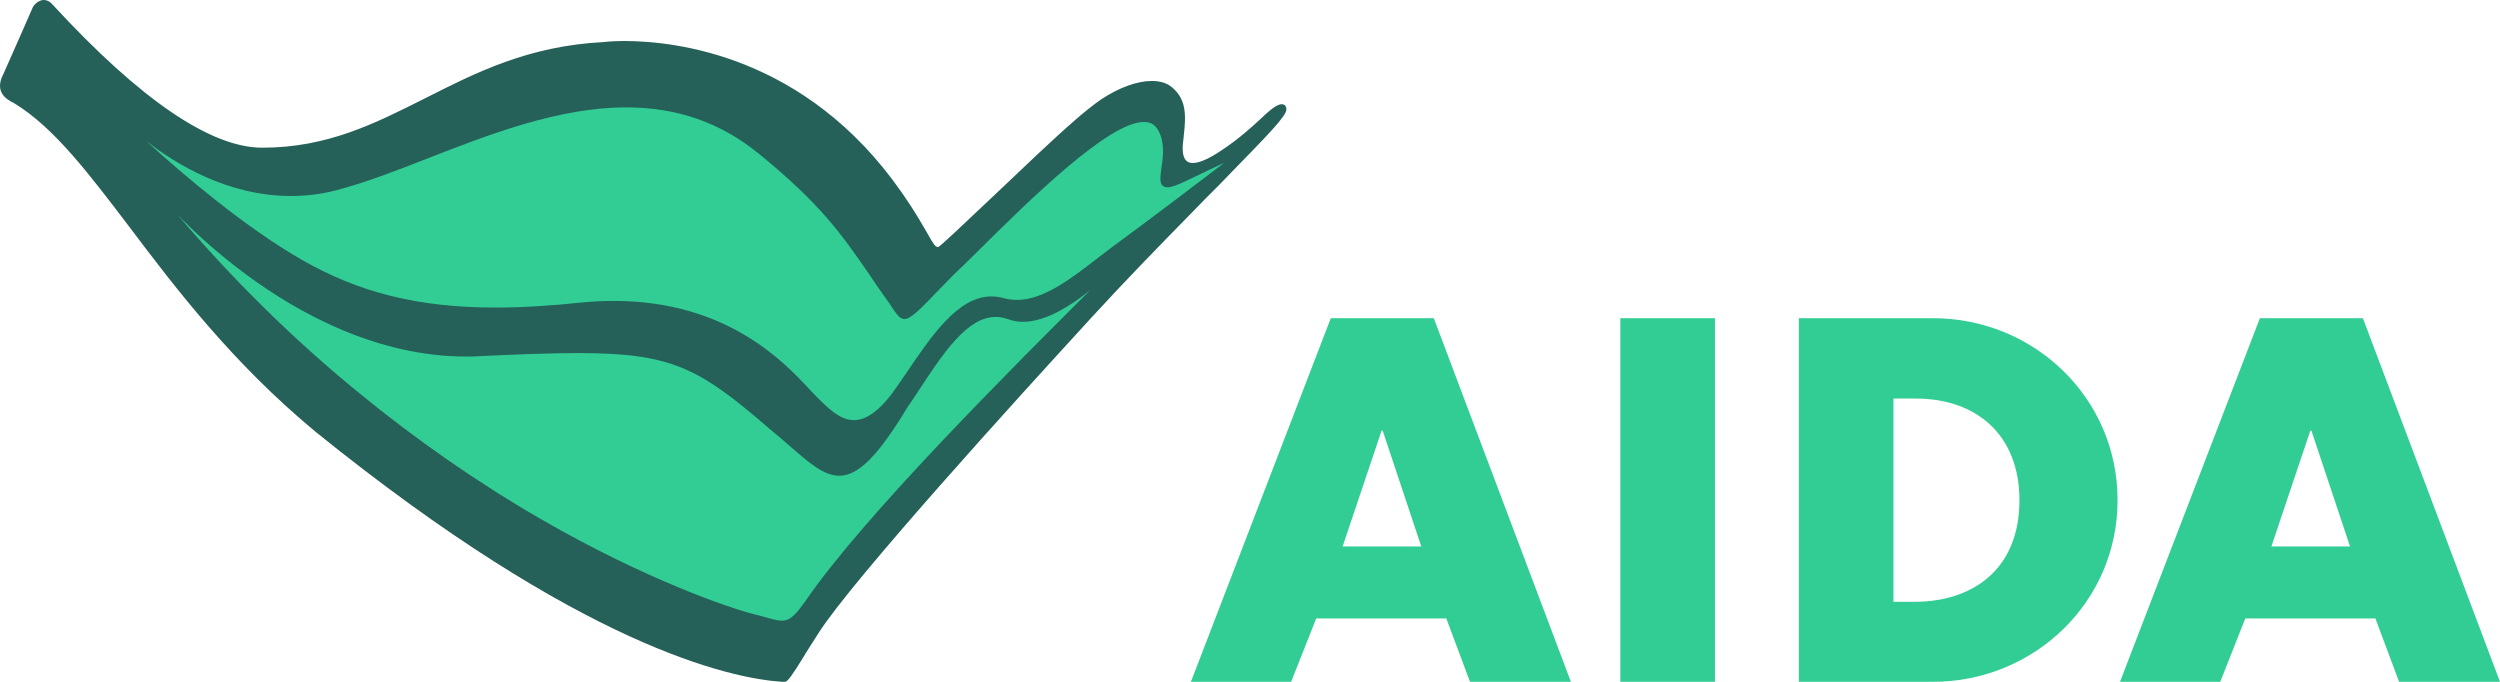 <?xml version="1.0" encoding="UTF-8"?>
<svg width="550px" height="150px" viewBox="0 0 550 150" version="1.1" xmlns="http://www.w3.org/2000/svg" xmlns:xlink="http://www.w3.org/1999/xlink">
    <title>aida-logo-2</title>
    <g id="FRONTEND" stroke="none" stroke-width="1" fill="none" fill-rule="evenodd">
        <g id="Artboard-Copy-2" transform="translate(-45, -75)" fill-rule="nonzero">
            <g id="aida-logo-2" transform="translate(45, 75)">
                <g id="AIDA_Schriftzug" transform="translate(262, 70)" fill="#32CD95">
                    <path d="M41.952,24.727 L42.182,24.727 L50.679,50.22 L33.378,50.22 L41.952,24.727 Z M30.775,0 L0,80 L22.048,80 L27.56,66.067 L56.191,66.067 L61.397,80 L83.598,80 L53.435,0 L30.775,0 L30.775,0 Z" id="Shape"></path>
                    <rect id="Rectangle" x="94.469" y="0" width="20.823" height="80"></rect>
                    <path d="M154.565,62.392 L159.234,62.392 C171.636,62.392 182.278,55.579 182.278,40.038 C182.278,25.722 172.861,17.684 159.464,17.684 L154.565,17.684 L154.565,62.392 L154.565,62.392 Z M133.742,0 L163.215,0 C185.493,0 203.866,17.531 203.866,40.038 C203.866,62.545 185.416,80 163.215,80 L133.742,80 L133.742,0 Z" id="Shape"></path>
                    <path d="M246.278,24.727 L246.507,24.727 L255.005,50.22 L237.703,50.22 L246.278,24.727 Z M235.177,0 L204.402,80 L226.45,80 L231.962,66.067 L260.593,66.067 L265.799,80 L288,80 L257.837,0 L235.177,0 L235.177,0 Z" id="Shape"></path>
                </g>
                <g id="Kussmund">
                    <path d="M172.715,150 L172.715,150 C172.561,150 172.332,150 172.179,150 L172.026,150 C160.699,149.235 127.942,142.278 69.47,95.031 C51.102,79.817 38.55,63.303 28.525,50 C19.57,38.226 11.917,28.058 3.115,22.706 C3.039,22.63 2.962,22.63 2.809,22.554 C1.661,21.942 -1.4,20.336 0.743,16.284 C2.503,12.385 7.018,2.064 7.248,1.529 C7.478,1.07 8.473,0 9.621,0 C10.386,0 11.075,0.382 11.764,1.223 C30.897,21.942 46.357,32.492 57.684,32.492 C71.996,32.492 82.404,27.217 93.502,21.636 C104.676,15.979 116.232,10.092 132.84,9.251 C132.84,9.251 134.524,9.021 137.279,9.021 C148.683,9.021 177.383,12.232 198.277,42.202 C201.032,46.101 202.716,49.083 203.864,51.07 C205.088,53.211 205.701,54.358 206.313,54.358 C206.389,54.358 206.389,54.358 206.389,54.358 C206.849,54.205 211.288,50 218.482,43.196 C224.758,37.232 231.799,30.505 236.391,26.529 C237.845,25.229 240.753,22.859 242.36,21.789 C246.34,19.19 250.243,17.813 253.381,17.813 C255.218,17.813 256.749,18.272 257.82,19.19 C260.805,21.713 261.035,24.771 260.422,29.893 L260.422,30.046 C260.193,31.804 259.887,34.098 260.882,35.245 C261.264,35.703 261.8,35.856 262.412,35.856 C263.867,35.856 266.009,34.939 268.918,32.951 C272.591,30.505 275.27,28.058 277.26,26.223 C279.02,24.541 280.321,23.394 281.469,23.012 C281.699,22.936 281.852,22.936 282.005,22.936 C282.617,22.936 283,23.318 283,24.083 C283,25.535 279.097,29.511 270.448,38.379 L270.372,38.456 C269.377,39.526 268.305,40.596 267.157,41.743 C265.703,43.196 264.173,44.725 262.642,46.33 C255.754,53.364 248.024,61.239 239.682,70.336 L239.069,71.024 C223.839,87.615 187.562,127.523 180.062,139.297 C179.067,140.826 178.148,142.278 177.383,143.502 L176.694,144.648 C174.245,148.624 173.25,150 172.715,150 Z" id="Path" fill="#256059"></path>
                    <path d="M135.136,66.208 C159.933,66.208 172.561,79.74 177.995,85.55 C178.608,86.162 179.067,86.697 179.526,87.156 L179.679,87.309 C182.205,89.832 184.807,92.431 187.868,92.431 C190.853,92.431 194.068,89.908 197.512,84.786 C198.047,84.021 198.506,83.333 199.042,82.569 C204.782,74.083 210.675,65.214 218.099,65.214 C219.094,65.214 220.089,65.367 221.161,65.673 C222.002,65.902 222.921,65.979 223.763,65.979 C229.579,65.979 235.702,61.239 241.059,57.11 C242.437,56.04 243.738,55.046 244.963,54.128 C253.458,47.936 265.856,38.456 269.377,35.78 L261.341,39.602 C259.198,40.673 257.744,41.208 256.825,41.208 C256.29,41.208 255.984,41.055 255.677,40.749 C255.065,40.061 255.295,38.609 255.524,36.85 C255.907,34.327 256.29,31.193 254.759,28.593 C254.07,27.37 253.075,26.835 251.621,26.835 C243.891,26.835 226.365,44.113 214.808,55.581 C212.895,57.492 211.058,59.251 209.451,60.78 C208.532,61.774 207.614,62.691 206.849,63.456 C202.257,68.272 200.343,70.183 198.966,70.183 C197.971,70.183 197.282,69.19 196.21,67.584 C195.904,67.049 195.522,66.514 195.062,65.902 C193.608,63.914 192.384,62.08 191.159,60.245 C184.96,51.3 180.521,44.878 166.821,33.716 C158.403,26.911 148.912,23.624 137.738,23.624 C122.891,23.624 107.584,29.587 94.038,34.862 C86.843,37.691 80.032,40.291 73.833,41.896 C70.618,42.737 67.251,43.119 63.96,43.119 C50.031,43.119 38.397,35.933 32.122,30.963 C40.54,38.685 54.087,50.076 66.179,57.034 C78.884,64.373 92.048,67.661 108.962,67.661 C114.855,67.661 121.131,67.278 128.325,66.514 C130.697,66.284 132.917,66.208 135.136,66.208 Z" id="Path" fill="#32CD95"></path>
                    <path d="M38.933,47.095 C51.102,61.391 64.419,74.541 78.731,86.239 C91.589,96.789 105.212,106.269 119.294,114.373 C142.254,127.599 160.622,133.792 165.75,135.092 C166.745,135.321 167.587,135.55 168.352,135.78 C169.959,136.239 171.107,136.544 172.026,136.544 C173.786,136.544 174.934,135.398 177.23,132.187 C190.088,113.379 223.38,80.275 239.835,63.838 C235.472,67.355 229.962,70.795 225.064,70.795 C223.992,70.795 222.921,70.642 221.926,70.26 C221.007,69.954 220.013,69.725 219.094,69.725 C212.742,69.725 207.614,77.523 201.644,86.621 C201.032,87.538 200.42,88.532 199.731,89.45 C193.226,100.229 188.863,104.664 184.654,104.664 C181.286,104.664 178.072,101.911 173.709,98.089 C172.332,96.865 170.801,95.566 169.117,94.19 C153.887,81.04 147.841,77.676 127.33,77.676 C121.054,77.676 113.324,77.982 105.288,78.364 C104.37,78.44 103.451,78.44 102.533,78.44 C82.787,78.44 65.49,68.731 54.47,60.627 C47.581,55.581 42.224,50.535 38.933,47.095 Z" id="Path" fill="#32CD95"></path>
                </g>
            </g>
        </g>
    </g>
</svg>